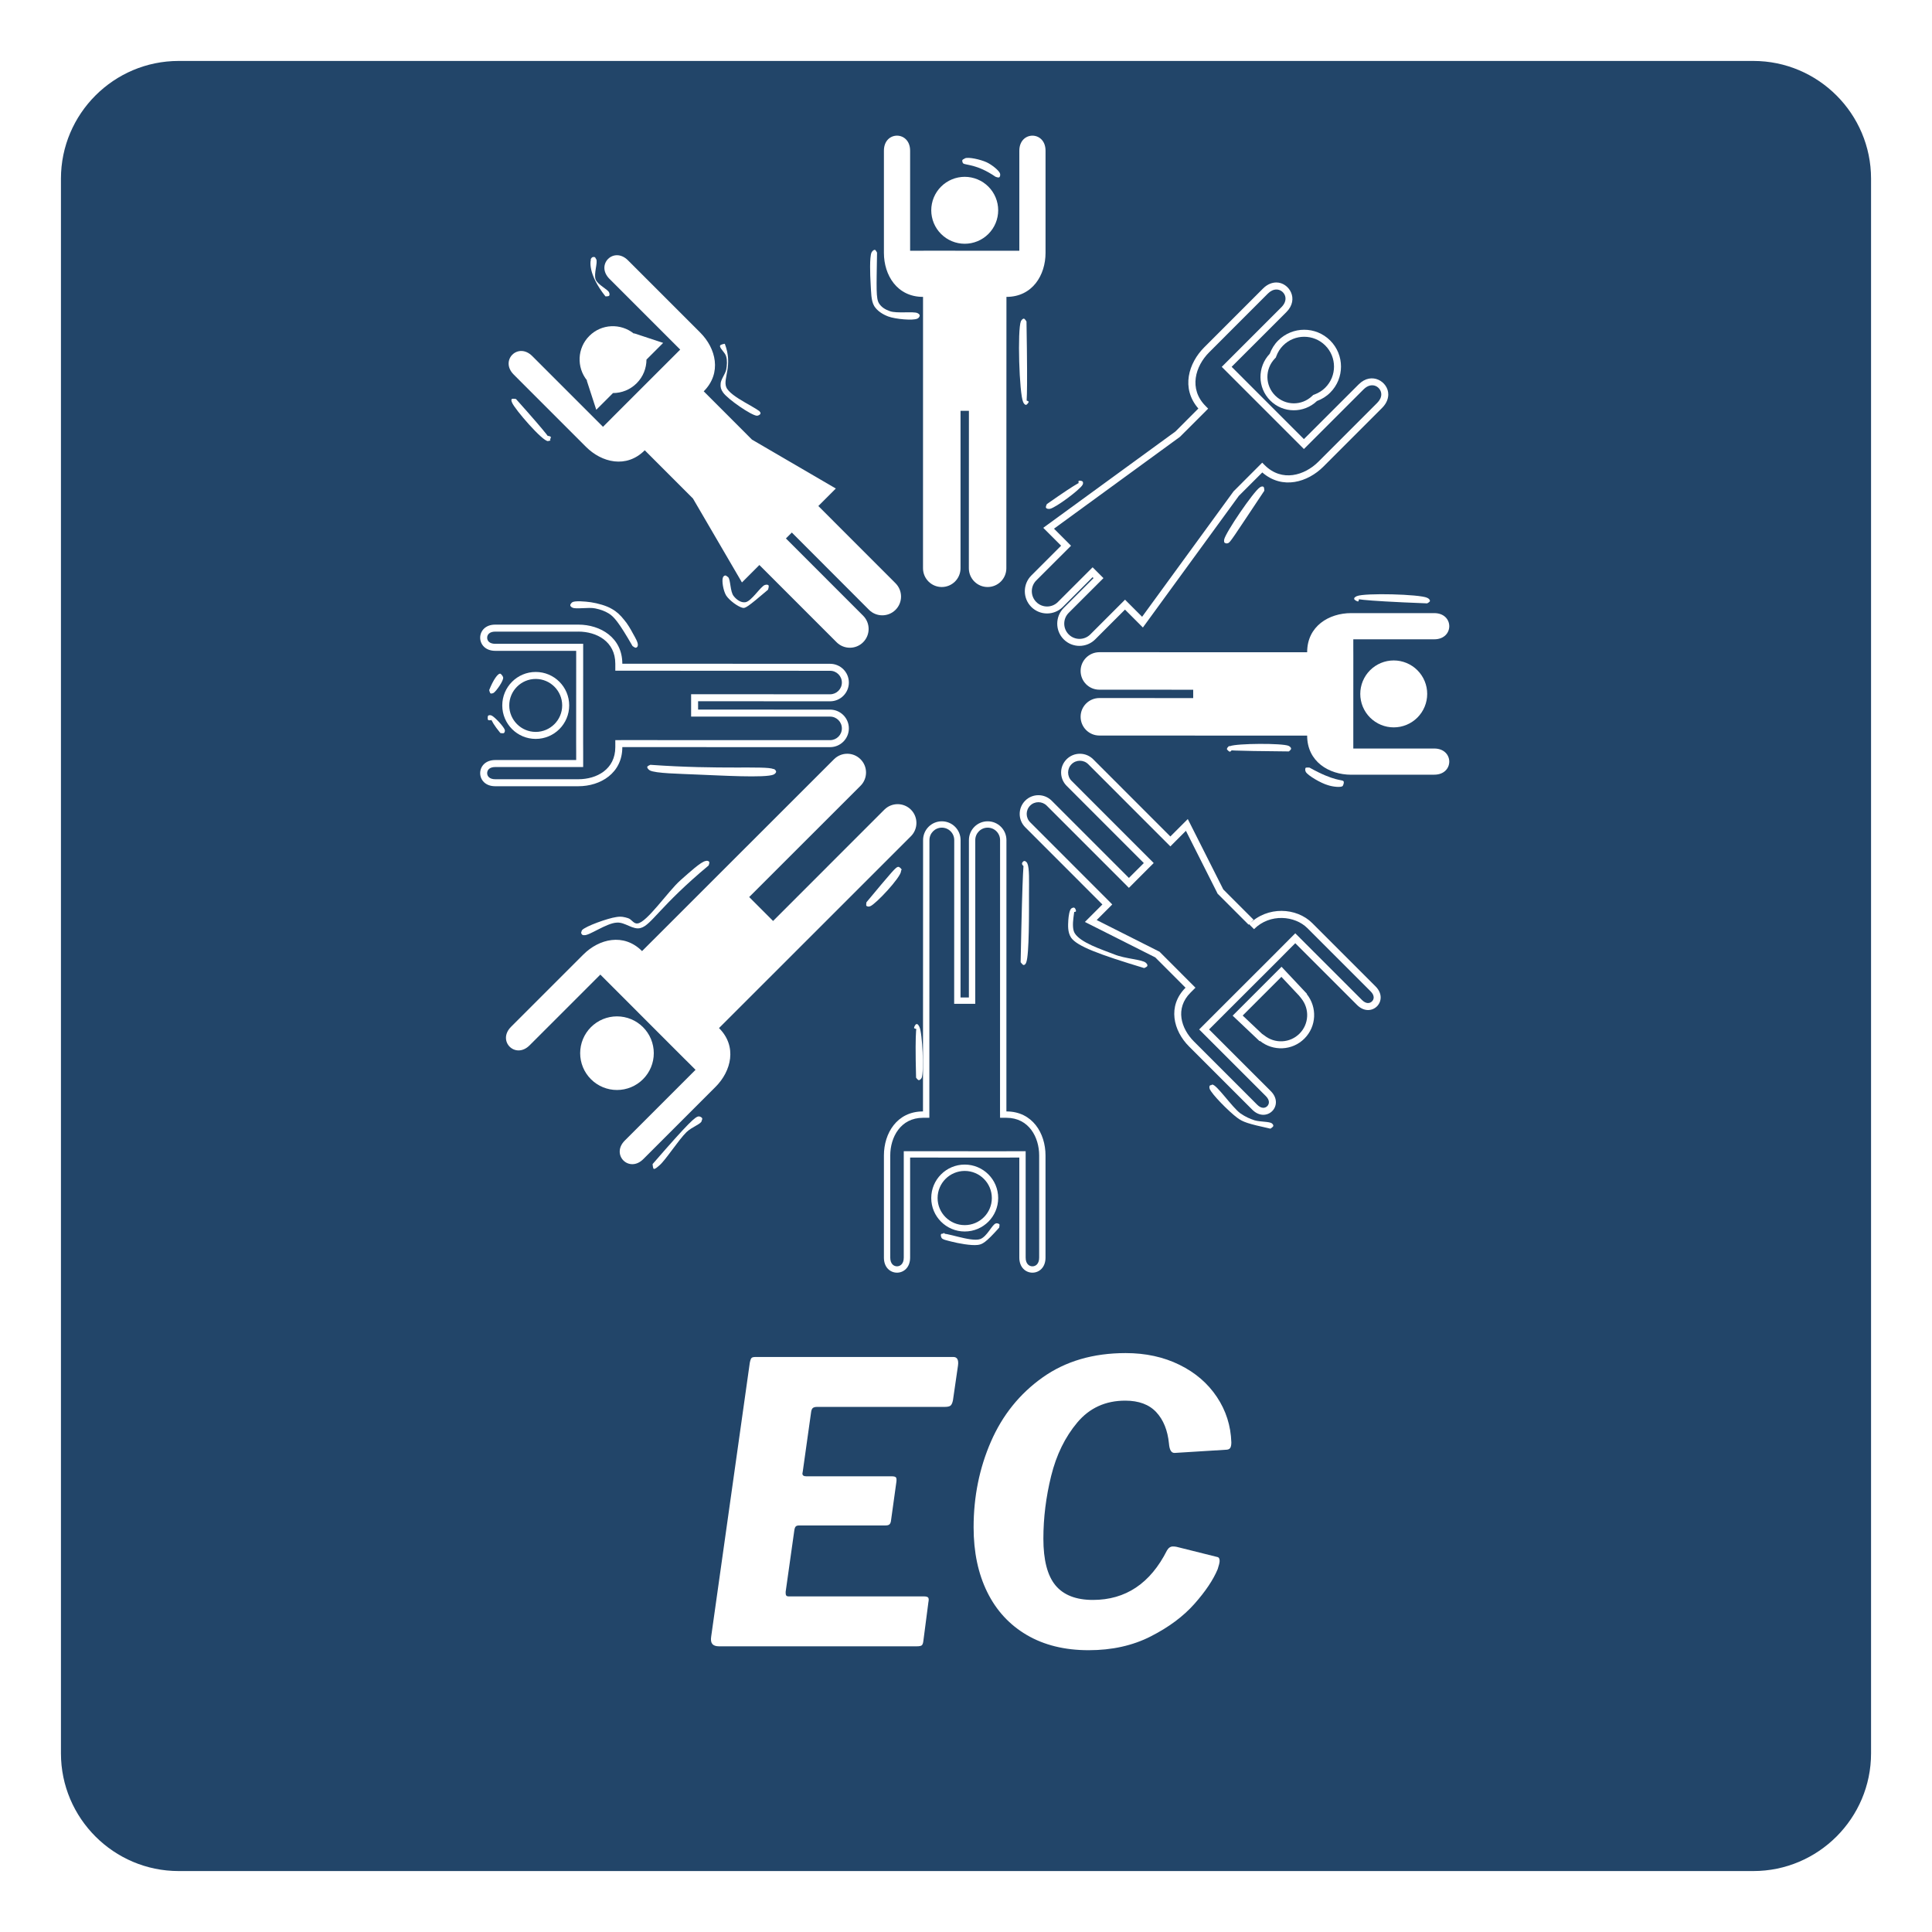 <svg xmlns="http://www.w3.org/2000/svg" xmlns:xlink="http://www.w3.org/1999/xlink" width="1024" zoomAndPan="magnify" viewBox="0 0 768 768" height="1024" preserveAspectRatio="xMidYMid meet" version="1.0"><defs><g/><clipPath id="25e7c3886c"><path d="M 24.227 24.227 L 743.773 24.227 L 743.773 743.773 L 24.227 743.773 Z M 24.227 24.227 " clip-rule="nonzero"/></clipPath><clipPath id="6a796046d0"><path d="M 696.98 743.773 L 71.02 743.773 C 45.234 743.773 24.227 722.766 24.227 696.98 L 24.227 71.02 C 24.227 45.234 45.234 24.227 71.02 24.227 L 696.98 24.227 C 722.766 24.227 743.773 45.234 743.773 71.02 L 743.773 696.98 C 743.773 722.766 722.766 743.773 696.98 743.773 Z M 696.98 743.773 " clip-rule="nonzero"/></clipPath><clipPath id="8a4f24d28e"><path d="M 257.195 304.008 L 308.523 304.008 L 308.523 309 L 257.195 309 Z M 257.195 304.008 " clip-rule="nonzero"/></clipPath><clipPath id="8dd7a84fa8"><path d="M 258.527 304.023 C 286.238 306.016 304.191 304.355 307.406 305.684 C 308.184 306.016 308.516 306.461 308.516 306.793 C 308.516 307.238 307.738 307.902 307.406 307.902 C 306.965 307.902 306.297 307.016 306.297 306.684 C 306.41 306.352 307.297 305.684 307.629 305.684 C 307.961 305.797 308.516 306.352 308.516 306.684 C 308.516 307.125 308.184 307.57 307.52 307.902 C 304.305 309.344 286.125 308.234 277.258 307.902 C 270.164 307.57 260.523 307.457 258.305 306.238 C 257.641 305.797 257.199 305.242 257.309 304.797 C 257.418 304.465 258.527 304.023 258.527 304.023 " clip-rule="nonzero"/></clipPath><clipPath id="3cb45b4a34"><path d="M 415.527 191 L 430.727 191 L 430.727 202.43 L 415.527 202.43 Z M 415.527 191 " clip-rule="nonzero"/></clipPath><clipPath id="83220dc325"><path d="M 416.137 200.391 C 429.551 190.969 430.324 191.191 430.438 191.523 C 430.547 191.855 429.551 193.188 429.219 193.188 C 428.996 193.074 428.551 191.523 428.773 191.191 C 428.883 190.969 430.102 191.078 430.324 191.414 C 430.547 191.633 430.656 192.188 430.324 192.742 C 429.328 194.625 419.684 201.832 417.355 202.273 C 416.582 202.387 415.918 202.164 415.805 201.832 C 415.582 201.5 416.137 200.391 416.137 200.391 " clip-rule="nonzero"/></clipPath><clipPath id="1bd0549731"><path d="M 486.465 193.254 L 502.66 193.254 L 502.66 216.145 L 486.465 216.145 Z M 486.465 193.254 " clip-rule="nonzero"/></clipPath><clipPath id="30d92cb48f"><path d="M 502.59 195.07 C 489.957 214.023 489.07 215.574 488.184 215.906 C 487.629 216.129 487.074 216.02 486.852 215.684 C 486.52 215.465 486.629 214.246 486.852 214.133 C 487.184 213.91 488.734 214.688 488.734 214.91 C 488.734 215.242 487.184 216.02 486.852 215.797 C 486.629 215.684 486.52 215.133 486.629 214.465 C 487.184 211.695 498.27 195.402 500.816 193.738 C 501.484 193.297 501.926 193.297 502.258 193.52 C 502.59 193.738 502.59 195.07 502.59 195.07 " clip-rule="nonzero"/></clipPath><clipPath id="4538db0c60"><path d="M 480.555 431 L 506.316 431 L 506.316 448.668 L 480.555 448.668 Z M 480.555 431 " clip-rule="nonzero"/></clipPath><clipPath id="a1f727928b"><path d="M 505.027 448.664 C 495.941 446.668 494.055 446.004 491.84 444.344 C 488.516 441.902 481.531 434.809 480.867 432.816 C 480.645 432.148 480.758 431.707 480.977 431.484 C 481.309 431.262 482.309 431.262 482.641 431.484 C 482.863 431.816 482.75 432.816 482.531 433.148 C 482.195 433.367 480.977 433.148 480.867 432.926 C 480.758 432.594 481.309 431.262 481.863 431.152 C 483.527 430.93 489.734 440.129 493.059 442.57 C 495.164 444.008 496.715 444.676 498.711 445.34 C 500.93 446.004 504.586 445.781 505.582 446.559 C 506.027 446.891 506.25 447.336 506.137 447.668 C 506.027 448 505.027 448.664 505.027 448.664 " clip-rule="nonzero"/></clipPath><clipPath id="345359c58b"><path d="M 424.227 360.582 L 456.371 360.582 L 456.371 384.883 L 424.227 384.883 Z M 424.227 360.582 " clip-rule="nonzero"/></clipPath><clipPath id="9786076d86"><path d="M 454.82 384.824 C 436.863 379.391 428.219 376.176 425.781 372.742 C 424.34 370.523 424.562 367.863 424.672 365.758 C 424.785 364.098 425.117 361.879 425.781 361.215 C 426.113 360.883 426.777 360.66 427.109 360.883 C 427.445 360.992 427.887 362.102 427.664 362.324 C 427.445 362.656 425.781 362.543 425.672 362.324 C 425.559 362.102 426.668 360.66 427 360.77 C 427.664 361.102 425.449 368.086 427.223 370.969 C 429.551 374.738 437.863 377.395 442.961 379.391 C 447.285 381.164 454.043 381.387 455.484 382.715 C 456.039 383.16 456.262 383.715 456.039 384.047 C 455.93 384.379 454.82 384.824 454.82 384.824 " clip-rule="nonzero"/></clipPath><clipPath id="c72cbf589e"><path d="M 230.852 342.035 L 282 342.035 L 282 372 L 230.852 372 Z M 230.852 342.035 " clip-rule="nonzero"/></clipPath><clipPath id="e07f6d8e70"><path d="M 281.691 344.035 C 262.297 360.215 258.973 367.645 254.758 368.863 C 251.656 369.859 248.441 366.422 245.117 366.758 C 241.016 366.977 234.254 371.965 232.258 371.742 C 231.594 371.742 231.152 371.301 231.039 370.969 C 230.93 370.637 231.707 369.637 231.594 369.637 C 231.594 369.637 230.93 370.523 230.93 370.523 C 231.039 370.637 231.816 369.527 232.258 369.527 C 232.594 369.637 233.258 370.523 233.145 370.855 C 233.035 371.191 231.816 371.742 231.484 371.633 C 231.152 371.41 231.152 369.969 231.371 369.75 C 231.707 369.527 233.035 370.082 233.145 370.414 C 233.258 370.746 232.594 371.633 232.258 371.742 C 231.926 371.855 231.262 371.523 231.152 371.191 C 230.93 370.855 231.039 370.305 231.371 369.75 C 232.703 368.195 241.68 364.984 245.004 364.539 C 247 364.207 248.219 364.539 249.66 364.984 C 251.102 365.426 251.879 367.309 253.43 367.09 C 257.199 366.645 265.512 354.344 270.5 349.91 C 274.156 346.695 278.59 342.594 280.473 342.262 C 281.141 342.039 281.691 342.262 281.914 342.594 C 282.137 342.926 281.691 344.035 281.691 344.035 " clip-rule="nonzero"/></clipPath><clipPath id="ce3b39f326"><path d="M 259.336 443.711 L 279.332 443.711 L 279.332 464.934 L 259.336 464.934 Z M 259.336 443.711 " clip-rule="nonzero"/></clipPath><clipPath id="89d61ff9e1"><path d="M 259.414 462.742 C 274.047 445.895 276.484 443.789 277.812 443.789 C 278.367 443.789 279.031 444.23 279.145 444.562 C 279.254 444.895 278.922 445.672 278.59 445.781 C 278.258 446.004 277.258 445.672 277.039 445.34 C 276.926 445.008 277.371 443.789 277.703 443.789 C 278.035 443.789 279.031 444.895 278.922 445.562 C 278.812 446.781 275.152 447.887 272.938 449.996 C 269.723 453.098 264.512 461.301 262.074 463.297 C 261.188 464.07 260.301 464.848 259.859 464.625 C 259.527 464.402 259.414 462.742 259.414 462.742 " clip-rule="nonzero"/></clipPath><clipPath id="4c6246ad73"><path d="M 373.734 486.09 L 397.473 486.09 L 397.473 495 L 373.734 495 Z M 373.734 486.09 " clip-rule="nonzero"/></clipPath><clipPath id="2a21b20076"><path d="M 397.184 488.012 C 391.754 494.109 390.426 494.66 388.652 494.883 C 385.992 495.215 380.781 494.219 378.23 493.555 C 376.57 493.109 374.574 492.777 374.242 492 C 374.133 491.559 374.906 490.117 375.238 490.117 C 375.461 490.117 376.125 491.449 375.902 491.781 C 375.793 492.113 374.684 492.336 374.352 492.113 C 374.133 491.891 373.797 490.895 374.133 490.562 C 375.238 489.453 385.879 493.887 389.648 492.555 C 392.418 491.559 394.414 486.68 395.855 486.348 C 396.41 486.129 397.074 486.461 397.297 486.68 C 397.406 487.016 397.184 488.012 397.184 488.012 " clip-rule="nonzero"/></clipPath><clipPath id="92fbed7ea6"><path d="M 382.441 62.262 L 397.797 62.262 L 397.797 70.711 L 382.441 70.711 Z M 382.441 62.262 " clip-rule="nonzero"/></clipPath><clipPath id="66bd01dc7c"><path d="M 395.742 70.266 C 388.316 65.168 383.883 65.723 382.887 64.949 C 382.555 64.613 382.445 63.949 382.555 63.617 C 382.777 63.285 383.773 62.84 384.105 63.062 C 384.438 63.176 384.77 64.281 384.551 64.504 C 384.328 64.836 382.887 65.059 382.777 64.727 C 382.555 64.504 382.996 63.285 383.551 62.953 C 384.883 62.289 389.758 63.395 392.199 64.504 C 394.305 65.5 397.074 67.719 397.516 68.938 C 397.738 69.492 397.516 70.379 397.184 70.488 C 396.852 70.711 395.742 70.266 395.742 70.266 " clip-rule="nonzero"/></clipPath><clipPath id="c7f66d9e60"><path d="M 345.551 99.211 L 365.691 99.211 L 365.691 127.477 L 345.551 127.477 Z M 345.551 99.211 " clip-rule="nonzero"/></clipPath><clipPath id="cadc58b76b"><path d="M 348.637 100.414 C 348.418 114.824 348.195 118.594 349.414 120.586 C 350.41 122.141 351.852 123.027 353.738 123.691 C 356.398 124.688 363.156 123.691 364.711 124.465 C 365.266 124.801 365.598 125.133 365.598 125.465 C 365.598 125.906 364.93 126.684 364.488 126.684 C 364.156 126.684 363.379 125.906 363.379 125.574 C 363.379 125.242 364.266 124.465 364.598 124.465 C 364.93 124.465 365.598 125.02 365.598 125.352 C 365.598 125.797 365.266 126.461 364.598 126.684 C 362.938 127.461 356.062 126.906 353.07 125.797 C 350.746 124.91 348.75 123.578 347.531 121.695 C 346.199 119.48 346.312 116.043 346.09 112.828 C 345.867 109.059 345.645 102.301 346.422 100.414 C 346.754 99.75 347.309 99.305 347.75 99.305 C 348.086 99.305 348.637 100.414 348.637 100.414 " clip-rule="nonzero"/></clipPath><clipPath id="33e086f93d"><path d="M 405 126.551 L 408.973 126.551 L 408.973 160.965 L 405 160.965 Z M 405 126.551 " clip-rule="nonzero"/></clipPath><clipPath id="d0586df544"><path d="M 408.047 127.793 C 408.602 160.488 408.047 160.934 407.715 160.934 C 407.383 160.82 406.828 159.27 406.938 159.047 C 407.16 158.824 408.824 159.379 408.934 159.711 C 408.934 159.934 408.27 160.934 407.824 160.934 C 407.492 160.934 407.051 160.598 406.719 159.824 C 405.164 156.5 404.391 131.004 405.832 127.68 C 406.164 127.016 406.719 126.57 407.051 126.684 C 407.383 126.684 408.047 127.793 408.047 127.793 " clip-rule="nonzero"/></clipPath><clipPath id="173261789e"><path d="M 538.246 236 L 568.453 236 L 568.453 239.852 L 538.246 239.852 Z M 538.246 236 " clip-rule="nonzero"/></clipPath><clipPath id="6593618cf0"><path d="M 567.32 239.848 C 538.613 238.738 538.281 237.965 538.391 237.633 C 538.504 237.297 539.941 236.965 540.164 237.188 C 540.387 237.52 540.164 238.852 539.941 239.07 C 539.609 239.184 538.391 238.52 538.281 238.074 C 538.281 237.742 538.723 237.188 539.391 236.965 C 542.492 235.637 564.328 236.191 567.32 237.633 C 568.094 237.965 568.43 238.52 568.43 238.852 C 568.43 239.293 567.32 239.848 567.32 239.848 " clip-rule="nonzero"/></clipPath><clipPath id="e65a8792d1"><path d="M 487.723 295.375 L 513.258 295.375 L 513.258 298.828 L 487.723 298.828 Z M 487.723 295.375 " clip-rule="nonzero"/></clipPath><clipPath id="23fddd934f"><path d="M 512.344 298.703 C 488.184 298.48 487.848 298.258 487.738 297.926 C 487.738 297.484 488.293 296.598 488.625 296.598 C 489.07 296.484 489.957 297.148 489.957 297.594 C 489.957 297.926 489.289 298.703 488.957 298.812 C 488.516 298.812 487.738 298.035 487.738 297.703 C 487.738 297.262 488.184 296.816 488.957 296.598 C 491.73 295.488 509.684 295.379 512.234 296.484 C 512.898 296.816 513.23 297.262 513.23 297.594 C 513.23 298.035 512.344 298.703 512.344 298.703 " clip-rule="nonzero"/></clipPath><clipPath id="999ba6f99d"><path d="M 518.762 305 L 534.418 305 L 534.418 313 L 518.762 313 Z M 518.762 305 " clip-rule="nonzero"/></clipPath><clipPath id="4adb3f41d0"><path d="M 520.547 305.129 C 530.633 310.785 533.516 309.785 534.07 310.562 C 534.402 311.004 533.957 312.336 533.625 312.445 C 533.293 312.559 532.297 311.891 532.297 311.559 C 532.297 311.227 533.402 310.23 533.625 310.34 C 533.848 310.449 534.18 312.004 533.734 312.445 C 533.07 313.109 529.855 312.777 527.863 312.113 C 525.09 311.336 519.992 308.344 519.105 306.902 C 518.773 306.352 518.773 305.574 518.996 305.242 C 519.215 305.02 520.547 305.129 520.547 305.129 " clip-rule="nonzero"/></clipPath><clipPath id="17db512060"><path d="M 226.512 239 L 253.766 239 L 253.766 257.684 L 226.512 257.684 Z M 226.512 239 " clip-rule="nonzero"/></clipPath><clipPath id="3c76954228"><path d="M 251.434 256.805 C 245.891 247.164 244.008 245.168 242.125 243.949 C 240.352 242.84 238.688 242.285 236.582 241.844 C 234.031 241.289 228.711 242.285 227.492 241.512 C 226.938 241.289 226.605 240.734 226.719 240.402 C 226.719 240.07 227.605 239.293 227.938 239.402 C 228.27 239.516 228.824 241.066 228.602 241.289 C 228.379 241.512 226.938 241.176 226.719 240.844 C 226.605 240.625 226.938 239.738 227.492 239.402 C 228.602 238.738 232.48 239.07 234.918 239.402 C 237.691 239.848 241.016 240.734 243.234 242.062 C 245.227 243.172 246.668 244.613 248 246.277 C 249.438 247.938 250.66 250.043 251.656 251.93 C 252.543 253.48 253.762 255.586 253.539 256.586 C 253.539 257.027 253.098 257.469 252.766 257.469 C 252.434 257.582 251.434 256.805 251.434 256.805 " clip-rule="nonzero"/></clipPath><clipPath id="2b0b53b707"><path d="M 193.762 284.18 L 200.82 284.18 L 200.82 291.609 L 193.762 291.609 Z M 193.762 284.18 " clip-rule="nonzero"/></clipPath><clipPath id="8a890db6ef"><path d="M 198.898 291.387 C 193.801 285.18 195.129 284.402 195.461 284.516 C 195.684 284.625 195.906 285.844 195.574 286.066 C 195.352 286.398 194.242 286.398 194.02 286.176 C 193.801 285.957 193.801 284.848 194.02 284.516 C 194.242 284.293 194.797 284.184 195.352 284.402 C 196.68 284.957 200.34 288.949 200.672 290.168 C 200.781 290.723 200.559 291.164 200.34 291.387 C 200.008 291.609 198.898 291.387 198.898 291.387 " clip-rule="nonzero"/></clipPath><clipPath id="02755244af"><path d="M 194.453 267.77 L 200.238 267.77 L 200.238 275.766 L 194.453 275.766 Z M 194.453 267.77 " clip-rule="nonzero"/></clipPath><clipPath id="1ecfb46f60"><path d="M 194.465 274.316 C 196.125 270.105 197.898 267.777 198.785 267.777 C 199.34 267.891 200.117 269.109 200.008 269.441 C 199.895 269.664 198.676 269.996 198.453 269.883 C 198.121 269.664 198.121 268.109 198.344 268 C 198.566 267.891 199.895 268.664 200.008 269.332 C 200.227 270.551 197.348 274.652 196.238 275.426 C 195.793 275.648 195.352 275.758 195.02 275.648 C 194.688 275.426 194.465 274.316 194.465 274.316 " clip-rule="nonzero"/></clipPath><clipPath id="e3765695e1"><path d="M 363.23 407 L 367 407 L 367 429.414 L 363.23 429.414 Z M 363.23 407 " clip-rule="nonzero"/></clipPath><clipPath id="8dc84e1924"><path d="M 364.156 428.383 C 363.602 407.434 364.488 406.988 364.82 407.211 C 365.152 407.324 365.484 408.652 365.152 408.984 C 364.93 409.207 363.492 408.984 363.379 408.652 C 363.27 408.32 363.934 407.102 364.266 407.102 C 364.598 406.988 365.152 407.434 365.484 408.211 C 366.703 410.648 367.371 426.055 366.371 428.492 C 366.039 429.047 365.598 429.379 365.266 429.379 C 364.82 429.379 364.156 428.383 364.156 428.383 " clip-rule="nonzero"/></clipPath><clipPath id="c62cefbea8"><path d="M 405.715 342.258 L 409.285 342.258 L 409.285 383.738 L 405.715 383.738 Z M 405.715 342.258 " clip-rule="nonzero"/></clipPath><clipPath id="1c087e9cf1"><path d="M 405.719 382.496 C 406.496 342.703 406.938 342.262 407.27 342.262 C 407.715 342.262 408.492 343.035 408.379 343.371 C 408.379 343.812 407.605 344.477 407.27 344.477 C 406.828 344.477 406.164 343.59 406.273 343.258 C 406.273 342.816 406.828 342.262 407.16 342.262 C 407.605 342.262 408.156 342.703 408.379 343.258 C 409.266 345.031 409.043 350.465 409.043 355.23 C 409.043 362.434 409.156 379.613 407.938 382.605 C 407.715 383.27 407.27 383.602 406.938 383.602 C 406.605 383.715 405.719 382.496 405.719 382.496 " clip-rule="nonzero"/></clipPath><clipPath id="265f90b33b"><path d="M 203.199 158.363 L 219 158.363 L 219 175.602 L 203.199 175.602 Z M 203.199 158.363 " clip-rule="nonzero"/></clipPath><clipPath id="639621f31c"><path d="M 205.105 158.605 C 219.07 174.23 218.961 174.898 218.738 175.117 C 218.406 175.34 217.297 175.23 217.074 175.008 C 216.852 174.676 217.074 173.566 217.406 173.344 C 217.738 173.125 218.848 173.457 218.961 173.68 C 219.07 174.012 218.516 175.34 217.852 175.34 C 215.746 175.562 204.551 162.594 203.555 160.047 C 203.219 159.379 203.219 158.824 203.441 158.605 C 203.773 158.383 205.105 158.605 205.105 158.605 " clip-rule="nonzero"/></clipPath><clipPath id="5942bb10ef"><path d="M 234 102.047 L 242.375 102.047 L 242.375 117.875 L 234 117.875 Z M 234 102.047 " clip-rule="nonzero"/></clipPath><clipPath id="39625c1f04"><path d="M 240.684 117.816 C 233.699 109.059 234.367 103.406 235.254 102.41 C 235.586 102.078 236.25 102.078 236.582 102.301 C 236.805 102.52 236.914 103.961 236.582 104.184 C 236.359 104.293 234.918 103.52 234.809 103.188 C 234.809 102.852 235.363 102.188 235.695 102.188 C 236.141 102.078 236.805 102.52 237.027 103.074 C 237.691 104.406 235.918 108.949 236.805 111.168 C 237.691 113.273 241.68 115.047 242.125 116.266 C 242.348 116.82 242.348 117.262 242.125 117.594 C 241.902 117.816 240.684 117.816 240.684 117.816 " clip-rule="nonzero"/></clipPath><clipPath id="3a5e2d7ce9"><path d="M 286 136.629 L 302.352 136.629 L 302.352 165.395 L 286 165.395 Z M 286 136.629 " clip-rule="nonzero"/></clipPath><clipPath id="f2e94c65c3"><path d="M 288.121 136.66 C 291.445 145.305 287.344 150.402 288.676 153.84 C 290.227 157.938 302.309 162.594 302.309 164.145 C 302.309 164.699 301.09 165.367 300.758 165.254 C 300.426 165.145 299.98 164.035 300.203 163.703 C 300.312 163.371 301.312 163.039 301.645 163.258 C 301.977 163.371 302.309 164.145 302.309 164.48 C 302.086 164.812 301.531 165.254 300.867 165.254 C 298.652 165.145 289.34 158.715 287.457 156.055 C 286.57 154.836 286.348 153.84 286.457 152.621 C 286.457 150.957 288.23 148.852 288.676 146.965 C 289.008 145.191 289.117 143.309 288.676 141.758 C 288.344 140.207 285.906 138.32 286.238 137.434 C 286.348 136.879 288.121 136.66 288.121 136.66 " clip-rule="nonzero"/></clipPath><clipPath id="5b05f700b9"><path d="M 287 228.742 L 305.824 228.742 L 305.824 241.898 L 287 241.898 Z M 287 228.742 " clip-rule="nonzero"/></clipPath><clipPath id="cff446e908"><path d="M 305.301 234.418 C 296.988 241.512 296.211 241.844 295.215 241.621 C 293.332 241.18 290.004 238.738 288.676 236.746 C 287.457 234.75 286.902 230.871 287.344 229.652 C 287.457 229.098 288.012 228.766 288.344 228.766 C 288.785 228.766 289.562 229.539 289.562 229.871 C 289.453 230.203 288.23 231.09 288.012 230.871 C 287.68 230.758 287.566 229.098 287.898 228.875 C 288.121 228.766 289.008 228.984 289.453 229.43 C 290.449 230.426 290.227 235.305 291.668 236.965 C 292.777 238.406 294.551 239.625 296.211 239.406 C 298.652 239.184 302.418 232.977 304.082 232.531 C 304.746 232.312 305.41 232.422 305.523 232.754 C 305.746 233.086 305.301 234.418 305.301 234.418 " clip-rule="nonzero"/></clipPath><clipPath id="17a7ecd2a6"><path d="M 344.117 344.547 L 358.543 344.547 L 358.543 360.59 L 344.117 360.59 Z M 344.117 344.547 " clip-rule="nonzero"/></clipPath><clipPath id="9327ca0bc3"><path d="M 344.426 358.664 C 354.957 346.031 356.176 344.59 357.062 344.59 C 357.617 344.59 358.504 345.477 358.391 345.809 C 358.391 346.141 356.73 346.695 356.508 346.473 C 356.285 346.25 356.949 344.59 357.285 344.59 C 357.504 344.59 358.281 345.586 358.172 346.363 C 357.949 348.91 348.195 359.328 345.977 360.215 C 345.312 360.551 344.758 360.328 344.426 360.105 C 344.203 359.883 344.426 358.664 344.426 358.664 " clip-rule="nonzero"/></clipPath></defs><rect x="-76.8" width="921.6" fill="#ffffff" y="-76.8" height="921.6" fill-opacity="1"/><rect x="-76.8" width="921.6" fill="#ffffff" y="-76.8" height="921.6" fill-opacity="1"/><g clip-path="url(#25e7c3886c)"><g clip-path="url(#6a796046d0)"><path fill="#224569" d="M 24.227 24.227 L 743.773 24.227 L 743.773 743.773 L 24.227 743.773 Z M 24.227 24.227 " fill-opacity="1" fill-rule="nonzero"/></g></g><g fill="#ffffff" fill-opacity="1"><g transform="translate(277.128, 654.434)"><g><path d="M 20.922 -112.688 C 21.129 -113.719 21.363 -114.363 21.625 -114.625 C 21.883 -114.883 22.426 -115.016 23.25 -115.016 L 101.828 -115.016 C 103.379 -115.016 104 -113.875 103.688 -111.594 L 101.688 -97.812 C 101.477 -96.77 101.164 -96.066 100.75 -95.703 C 100.332 -95.348 99.555 -95.172 98.422 -95.172 L 47.734 -95.172 C 46.91 -95.172 46.316 -95.016 45.953 -94.703 C 45.598 -94.391 45.367 -93.77 45.266 -92.844 L 42 -69.594 L 41.844 -68.672 C 41.844 -67.941 42.363 -67.578 43.406 -67.578 L 77.344 -67.578 C 78.27 -67.578 78.836 -67.422 79.047 -67.109 C 79.254 -66.805 79.305 -66.238 79.203 -65.406 L 77.031 -49.75 C 76.926 -49.133 76.719 -48.695 76.406 -48.438 C 76.102 -48.176 75.586 -48.047 74.859 -48.047 L 40.609 -48.047 C 39.891 -48.047 39.398 -47.891 39.141 -47.578 C 38.879 -47.273 38.695 -46.707 38.594 -45.875 L 35.188 -21.703 L 35.188 -21.078 C 35.188 -20.254 35.547 -19.844 36.266 -19.844 L 90.062 -19.844 C 90.988 -19.844 91.578 -19.688 91.828 -19.375 C 92.086 -19.062 92.117 -18.441 91.922 -17.516 L 89.906 -2.016 C 89.801 -1.191 89.594 -0.648 89.281 -0.391 C 88.969 -0.129 88.297 0 87.266 0 L 8.688 0 C 7.438 0 6.551 -0.305 6.031 -0.922 C 5.52 -1.547 5.367 -2.531 5.578 -3.875 Z M 20.922 -112.688 "/></g></g></g><g fill="#ffffff" fill-opacity="1"><g transform="translate(378.493, 654.434)"><g><path d="M 68.969 -116.562 C 76.926 -116.562 84.055 -115.008 90.359 -111.906 C 96.66 -108.812 101.617 -104.551 105.234 -99.125 C 108.859 -93.695 110.773 -87.676 110.984 -81.062 C 110.984 -80.031 110.828 -79.281 110.516 -78.812 C 110.203 -78.352 109.582 -78.125 108.656 -78.125 L 88.5 -76.875 L 88.344 -76.875 C 87.102 -76.875 86.383 -78.113 86.188 -80.594 C 85.664 -85.863 83.984 -90.023 81.141 -93.078 C 78.297 -96.129 74.188 -97.656 68.812 -97.656 C 60.969 -97.656 54.613 -94.758 49.75 -88.969 C 44.895 -83.188 41.43 -76.109 39.359 -67.734 C 37.297 -59.367 36.266 -51.051 36.266 -42.781 C 36.266 -34.301 37.863 -28.125 41.062 -24.25 C 44.27 -20.375 49.234 -18.438 55.953 -18.438 C 68.973 -18.438 78.789 -25 85.406 -38.125 C 86.02 -39.164 86.797 -39.688 87.734 -39.688 C 88.348 -39.688 88.863 -39.633 89.281 -39.531 L 105.406 -35.5 C 106.02 -35.395 106.328 -34.875 106.328 -33.938 C 106.328 -33.32 106.07 -32.238 105.562 -30.688 C 103.801 -26.445 100.723 -21.848 96.328 -16.891 C 91.941 -11.93 86.156 -7.617 78.969 -3.953 C 71.789 -0.285 63.551 1.547 54.25 1.547 C 44.738 1.547 36.547 -0.469 29.672 -4.5 C 22.805 -8.531 17.566 -14.211 13.953 -21.547 C 10.336 -28.879 8.531 -37.457 8.531 -47.281 C 8.531 -59.469 10.828 -70.832 15.422 -81.375 C 20.016 -91.914 26.859 -100.414 35.953 -106.875 C 45.047 -113.332 56.051 -116.562 68.969 -116.562 Z M 68.969 -116.562 "/></g></g></g><path fill="#ffffff" d="M 396.793 83.594 C 396.793 84.469 396.707 85.332 396.539 86.188 C 396.367 87.047 396.117 87.879 395.781 88.684 C 395.445 89.492 395.039 90.258 394.551 90.984 C 394.066 91.711 393.516 92.383 392.898 93 C 392.281 93.617 391.609 94.168 390.883 94.656 C 390.156 95.141 389.391 95.551 388.582 95.883 C 387.773 96.219 386.941 96.473 386.086 96.641 C 385.23 96.812 384.363 96.898 383.492 96.898 C 382.617 96.898 381.754 96.812 380.895 96.641 C 380.039 96.473 379.207 96.219 378.398 95.883 C 377.594 95.551 376.828 95.141 376.102 94.656 C 375.375 94.168 374.703 93.617 374.086 93 C 373.465 92.383 372.914 91.711 372.43 90.984 C 371.945 90.258 371.535 89.492 371.199 88.684 C 370.867 87.879 370.613 87.047 370.445 86.188 C 370.273 85.332 370.188 84.469 370.188 83.594 C 370.188 82.719 370.273 81.855 370.445 81 C 370.613 80.141 370.867 79.309 371.199 78.504 C 371.535 77.695 371.945 76.93 372.43 76.203 C 372.914 75.477 373.465 74.805 374.086 74.188 C 374.703 73.57 375.375 73.02 376.102 72.531 C 376.828 72.047 377.594 71.637 378.398 71.305 C 379.207 70.969 380.039 70.719 380.895 70.547 C 381.754 70.375 382.617 70.289 383.492 70.289 C 384.363 70.289 385.23 70.375 386.086 70.547 C 386.941 70.719 387.773 70.969 388.582 71.305 C 389.391 71.637 390.156 72.047 390.883 72.531 C 391.609 73.02 392.281 73.57 392.898 74.188 C 393.516 74.805 394.066 75.477 394.551 76.203 C 395.039 76.93 395.445 77.695 395.781 78.504 C 396.117 79.309 396.367 80.141 396.539 81 C 396.707 81.855 396.793 82.719 396.793 83.594 Z M 396.793 83.594 " fill-opacity="1" fill-rule="nonzero"/><path fill="#ffffff" d="M 405.199 59.922 L 405.199 99.676 L 398.23 99.676 L 368.41 99.66 L 365.062 99.676 L 361.785 99.676 L 361.785 59.922 C 361.785 51.926 351.352 51.926 351.371 59.922 L 351.371 100.527 C 351.371 109.355 356.574 118.016 366.91 118.016 L 366.922 118.016 L 366.91 225.887 C 366.91 230.004 370.254 233.348 374.359 233.348 C 378.488 233.348 381.824 230.004 381.824 225.887 L 381.828 163.316 L 385.16 163.316 L 385.133 225.887 C 385.133 230.004 388.469 233.348 392.586 233.348 C 396.715 233.348 400.039 230.004 400.039 225.887 L 400.078 118.016 C 410.418 118.016 415.617 109.355 415.617 100.527 L 415.617 59.922 C 415.633 51.93 405.199 51.93 405.199 59.922 Z M 405.199 59.922 " fill-opacity="1" fill-rule="nonzero"/><path fill="#ffffff" d="M 259.891 418.656 C 259.891 419.617 259.797 420.57 259.609 421.512 C 259.422 422.453 259.145 423.367 258.777 424.258 C 258.41 425.145 257.961 425.988 257.426 426.785 C 256.891 427.586 256.285 428.324 255.605 429.004 C 254.926 429.684 254.188 430.289 253.387 430.824 C 252.59 431.359 251.746 431.809 250.859 432.176 C 249.969 432.543 249.055 432.82 248.113 433.008 C 247.172 433.195 246.219 433.289 245.258 433.289 C 244.297 433.289 243.344 433.195 242.402 433.008 C 241.461 432.82 240.547 432.543 239.656 432.176 C 238.77 431.809 237.926 431.359 237.129 430.824 C 236.328 430.289 235.59 429.684 234.91 429.004 C 234.23 428.324 233.625 427.586 233.09 426.785 C 232.555 425.988 232.105 425.145 231.738 424.258 C 231.371 423.367 231.094 422.453 230.906 421.512 C 230.719 420.57 230.625 419.617 230.625 418.656 C 230.625 417.695 230.719 416.742 230.906 415.801 C 231.094 414.859 231.371 413.945 231.738 413.055 C 232.105 412.168 232.555 411.324 233.09 410.527 C 233.625 409.727 234.23 408.988 234.91 408.309 C 235.59 407.629 236.328 407.023 237.129 406.488 C 237.926 405.953 238.77 405.504 239.656 405.137 C 240.547 404.77 241.461 404.492 242.402 404.305 C 243.344 404.117 244.297 404.023 245.258 404.023 C 246.219 404.023 247.172 404.117 248.113 404.305 C 249.055 404.492 249.969 404.77 250.859 405.137 C 251.746 405.504 252.59 405.953 253.387 406.488 C 254.188 407.023 254.926 407.629 255.605 408.309 C 256.285 408.988 256.891 409.727 257.426 410.527 C 257.961 411.324 258.41 412.168 258.777 413.055 C 259.145 413.945 259.422 414.859 259.609 415.801 C 259.797 416.742 259.891 417.695 259.891 418.656 Z M 259.891 418.656 " fill-opacity="1" fill-rule="nonzero"/><path fill="#ffffff" d="M 210.531 415.527 L 238.645 387.414 L 240.953 389.734 L 243.57 392.348 L 271.785 420.59 L 274.176 422.949 L 276.484 425.27 L 248.371 453.383 C 242.723 459.031 250.094 466.41 255.738 460.75 L 284.453 432.035 C 290.695 425.781 293.137 415.988 285.828 408.684 L 285.82 408.672 L 362.109 332.406 C 365.02 329.492 365.02 324.766 362.113 321.855 C 359.195 318.938 354.469 318.938 351.551 321.848 L 307.309 366.098 L 297.812 356.59 L 342.07 312.363 C 344.984 309.449 344.996 304.73 342.07 301.812 C 339.152 298.895 334.438 298.902 331.523 301.82 L 255.227 378.074 C 247.926 370.766 238.121 373.203 231.879 379.449 L 203.164 408.16 C 197.5 413.809 204.875 421.184 210.531 415.527 Z M 210.531 415.527 " fill-opacity="1" fill-rule="nonzero"/><path fill="#ffffff" d="M 383.492 462.938 C 376.141 462.938 370.184 468.902 370.184 476.246 C 370.184 483.578 376.141 489.535 383.492 489.535 C 390.84 489.535 396.793 483.578 396.793 476.246 C 396.801 468.895 390.84 462.938 383.492 462.938 Z M 383.492 487.008 C 377.547 487.008 372.711 482.188 372.711 476.246 C 372.711 470.285 377.547 465.465 383.492 465.465 C 389.438 465.465 394.27 470.293 394.27 476.246 C 394.273 482.188 389.438 487.008 383.492 487.008 Z M 383.492 487.008 " fill-opacity="1" fill-rule="nonzero"/><path fill="#ffffff" d="M 356.57 505.906 C 359.176 505.906 361.785 503.902 361.785 499.914 L 361.785 460.152 L 368.75 460.152 L 398.57 460.172 L 401.926 460.152 L 405.195 460.152 L 405.195 499.914 C 405.195 503.902 407.809 505.906 410.41 505.906 C 413.02 505.906 415.617 503.902 415.605 499.914 L 415.605 459.297 C 415.605 450.465 410.41 441.812 400.074 441.812 L 400.059 441.812 L 400.074 333.953 C 400.074 329.824 396.73 326.48 392.621 326.48 C 388.492 326.48 385.16 329.824 385.16 333.953 L 385.148 396.508 L 381.824 396.508 L 381.848 333.953 C 381.848 329.824 378.508 326.48 374.395 326.48 C 370.27 326.48 366.938 329.824 366.938 333.953 L 366.902 441.812 C 356.57 441.812 351.371 450.469 351.371 459.297 L 351.371 499.914 C 351.359 503.902 353.961 505.906 356.57 505.906 Z M 353.891 459.297 C 353.891 452.098 357.965 444.34 366.902 444.34 L 369.43 444.34 L 369.43 441.812 L 369.465 333.953 C 369.465 331.215 371.676 329.004 374.395 329.004 C 377.113 329.004 379.324 331.215 379.324 333.953 L 379.297 396.508 L 379.293 399.035 L 387.676 399.035 L 387.676 396.508 L 387.684 333.953 C 387.684 331.215 389.898 329.004 392.621 329.004 C 395.336 329.004 397.547 331.215 397.547 333.953 L 397.527 441.812 L 397.543 444.34 L 400.074 444.34 C 409.012 444.34 413.086 452.102 413.086 459.297 L 413.086 499.914 C 413.086 501.098 412.77 502.059 412.16 502.668 C 411.699 503.121 411.07 503.387 410.402 503.387 C 409.168 503.387 407.715 502.477 407.715 499.922 L 407.715 457.625 L 401.902 457.625 L 398.566 457.645 L 368.746 457.625 L 359.262 457.625 L 359.262 499.914 C 359.262 502.477 357.809 503.383 356.57 503.383 C 355.902 503.383 355.277 503.113 354.816 502.664 C 354.207 502.055 353.891 501.098 353.891 499.91 Z M 353.891 459.297 " fill-opacity="1" fill-rule="nonzero"/><path fill="#ffffff" d="M 567.332 275.84 C 567.332 276.711 567.25 277.578 567.078 278.434 C 566.906 279.289 566.656 280.121 566.32 280.93 C 565.988 281.734 565.578 282.504 565.09 283.23 C 564.605 283.953 564.055 284.625 563.438 285.246 C 562.82 285.863 562.148 286.414 561.422 286.898 C 560.695 287.383 559.93 287.793 559.121 288.129 C 558.312 288.461 557.48 288.715 556.625 288.887 C 555.77 289.055 554.902 289.141 554.031 289.141 C 553.156 289.141 552.293 289.055 551.434 288.887 C 550.578 288.715 549.746 288.461 548.938 288.129 C 548.133 287.793 547.367 287.383 546.641 286.898 C 545.914 286.414 545.242 285.863 544.625 285.246 C 544.008 284.625 543.453 283.953 542.969 283.23 C 542.484 282.504 542.074 281.734 541.738 280.93 C 541.406 280.121 541.152 279.289 540.984 278.434 C 540.812 277.578 540.727 276.711 540.727 275.84 C 540.727 274.965 540.812 274.098 540.984 273.242 C 541.152 272.387 541.406 271.555 541.738 270.746 C 542.074 269.941 542.484 269.172 542.969 268.445 C 543.453 267.723 544.008 267.051 544.625 266.43 C 545.242 265.812 545.914 265.262 546.641 264.777 C 547.367 264.293 548.133 263.883 548.938 263.547 C 549.746 263.215 550.578 262.961 551.434 262.789 C 552.293 262.621 553.156 262.535 554.031 262.535 C 554.902 262.535 555.77 262.621 556.625 262.789 C 557.48 262.961 558.312 263.215 559.121 263.547 C 559.93 263.883 560.695 264.293 561.422 264.777 C 562.148 265.262 562.82 265.812 563.438 266.43 C 564.055 267.051 564.605 267.723 565.09 268.445 C 565.578 269.172 565.988 269.941 566.32 270.746 C 566.656 271.555 566.906 272.387 567.078 273.242 C 567.25 274.098 567.332 274.965 567.332 275.84 Z M 567.332 275.84 " fill-opacity="1" fill-rule="nonzero"/><path fill="#ffffff" d="M 570.109 297.547 L 537.957 297.547 L 537.957 290.582 L 537.969 260.758 L 537.957 257.414 L 537.957 254.137 L 570.109 254.137 C 578.105 254.137 578.105 243.707 570.109 243.723 L 537.098 243.723 C 528.27 243.723 519.613 248.922 519.613 259.262 L 519.613 259.277 L 437.023 259.262 C 432.898 259.262 429.562 262.605 429.562 266.703 C 429.562 270.848 432.898 274.176 437.023 274.164 L 474.316 274.18 L 474.316 277.504 L 437.023 277.48 C 432.906 277.484 429.562 280.816 429.562 284.922 C 429.562 289.055 432.906 292.387 437.023 292.387 L 519.613 292.422 C 519.613 302.754 528.273 307.949 537.098 307.965 L 570.109 307.949 C 578.102 307.977 578.102 297.547 570.109 297.547 Z M 570.109 297.547 " fill-opacity="1" fill-rule="nonzero"/><path fill="#ffffff" d="M 226.262 280.418 C 226.262 273.07 220.305 267.113 212.953 267.113 C 205.613 267.113 199.66 273.07 199.66 280.418 C 199.66 287.77 205.613 293.727 212.953 293.727 C 220.305 293.727 226.262 287.77 226.262 280.418 Z M 202.438 280.418 C 202.438 274.613 207.156 269.891 212.957 269.891 C 218.758 269.891 223.477 274.613 223.477 280.418 C 223.477 286.219 218.758 290.945 212.957 290.945 C 207.156 290.945 202.438 286.219 202.438 280.418 Z M 202.438 280.418 " fill-opacity="1" fill-rule="nonzero"/><path fill="#ffffff" d="M 190.879 253.496 C 190.879 256.098 192.875 258.715 196.871 258.715 L 229.043 258.715 L 229.043 265.68 L 229.027 295.5 L 229.043 298.852 L 229.043 302.129 L 196.871 302.129 C 192.875 302.129 190.879 304.73 190.879 307.34 C 190.879 309.945 192.875 312.547 196.871 312.539 L 229.895 312.539 C 238.723 312.539 247.383 307.34 247.383 297 L 247.383 296.984 L 329.973 297 C 334.09 297 337.434 293.66 337.434 289.547 C 337.434 285.418 334.09 282.086 329.973 282.086 L 277.504 282.074 L 277.504 278.75 L 329.973 278.777 C 334.09 278.777 337.434 275.441 337.434 271.324 C 337.434 267.195 334.09 263.871 329.973 263.871 L 247.383 263.836 C 247.383 253.5 238.723 248.297 229.895 248.297 L 196.871 248.297 C 192.875 248.289 190.879 250.891 190.879 253.496 Z M 229.895 251.07 C 237.211 251.07 244.594 255.016 244.594 263.832 L 244.594 266.609 L 247.383 266.609 L 329.973 266.645 C 332.559 266.645 334.656 268.742 334.656 271.316 C 334.656 273.895 332.559 275.988 329.973 275.988 L 277.504 275.965 L 274.727 275.965 L 274.727 284.852 L 277.504 284.852 L 329.973 284.863 C 332.559 284.863 334.656 286.961 334.656 289.547 C 334.656 292.129 332.559 294.219 329.973 294.219 L 247.383 294.203 L 244.594 294.219 L 244.594 297.004 C 244.594 305.82 237.207 309.758 229.895 309.758 L 196.871 309.758 C 195.746 309.762 194.863 309.465 194.301 308.906 C 193.883 308.5 193.656 307.949 193.656 307.34 C 193.656 306.16 194.5 304.906 196.871 304.906 L 231.82 304.906 L 231.82 298.832 L 231.805 295.5 L 231.82 265.68 L 231.82 255.926 L 196.871 255.926 C 194.5 255.926 193.656 254.672 193.656 253.5 C 193.656 252.898 193.883 252.34 194.301 251.922 C 194.859 251.367 195.746 251.078 196.871 251.078 L 229.895 251.078 Z M 229.895 251.07 " fill-opacity="1" fill-rule="nonzero"/><path fill="#ffffff" d="M 253.082 152.348 C 255.68 149.754 256.973 146.352 256.984 142.941 L 263.617 136.305 L 252.078 132.496 L 251.969 132.613 C 246.738 128.418 239.109 128.688 234.27 133.535 C 229.414 138.387 229.148 146.008 233.348 151.223 L 233.262 151.316 L 237.027 162.891 L 243.672 156.246 C 247.082 156.246 250.484 154.945 253.082 152.348 Z M 253.082 152.348 " fill-opacity="1" fill-rule="nonzero"/><path fill="#ffffff" d="M 278.352 132.207 L 249.648 103.496 C 244.004 97.824 236.621 105.203 242.281 110.859 L 270.391 138.969 L 268.078 141.285 L 265.465 143.891 L 244.375 164.969 L 242.012 167.348 L 239.699 169.664 L 211.586 141.551 C 205.938 135.898 198.551 143.27 204.23 148.914 L 232.934 177.625 C 239.188 183.871 248.973 186.316 256.285 179.004 L 256.305 178.996 L 275.469 198.176 L 294.934 231.531 L 301.863 224.598 L 332.559 255.305 C 335.477 258.211 340.195 258.211 343.105 255.305 C 346.031 252.375 346.012 247.66 343.105 244.746 L 312.414 214.043 L 314.766 211.691 L 345.445 242.418 C 348.363 245.324 353.082 245.324 355.992 242.418 C 358.918 239.488 358.898 234.789 355.992 231.859 L 325.301 201.148 L 332.254 194.195 L 298.918 174.75 L 279.742 155.555 C 287.039 148.246 284.605 138.453 278.352 132.207 Z M 278.352 132.207 " fill-opacity="1" fill-rule="nonzero"/><path fill="#ffffff" d="M 472.648 415.973 L 497.793 441.113 C 500.617 443.941 503.871 443.523 505.719 441.684 C 507.562 439.832 507.988 436.574 505.16 433.746 L 480.621 409.215 L 482.941 406.898 L 487.344 402.492 L 508.438 381.43 L 512.578 377.254 L 514.895 374.941 L 539.438 399.484 C 542.258 402.305 545.527 401.879 547.371 400.031 C 549.203 398.191 549.637 394.934 546.805 392.109 L 521.652 366.961 C 515.422 360.727 503.832 360.066 496.523 367.379 L 498.492 369.352 C 504.859 362.973 514.777 364.02 519.691 368.934 L 544.844 394.082 C 545.637 394.867 546.059 395.699 546.059 396.496 C 546.059 397.078 545.824 397.633 545.398 398.051 C 544.559 398.891 543.078 399.188 541.41 397.516 L 516.867 372.973 L 514.895 371.004 L 512.926 372.973 L 510.609 375.301 L 506.469 379.461 L 485.375 400.535 L 480.977 404.93 L 478.66 407.25 L 476.688 409.219 L 478.652 411.188 L 503.195 435.719 C 504.867 437.402 504.574 438.883 503.75 439.719 C 503.312 440.141 502.766 440.375 502.184 440.375 C 501.391 440.375 500.566 439.949 499.762 439.156 L 474.625 414.016 C 469.441 408.844 467.012 400.828 473.242 394.598 L 475.211 392.621 L 473.242 390.652 L 461.211 378.605 L 460.898 378.297 L 460.496 378.105 L 435.953 365.734 L 440.18 361.5 L 442.137 359.531 L 440.188 357.559 L 409.5 326.855 C 407.672 325.031 407.672 322.07 409.5 320.242 C 411.309 318.434 414.27 318.434 416.098 320.258 L 446.789 350.961 L 448.758 352.934 L 450.73 350.961 L 456.648 345.031 L 458.617 343.07 L 456.648 341.098 L 425.965 310.395 C 424.133 308.57 424.133 305.609 425.965 303.773 C 427.789 301.953 430.754 301.953 432.582 303.773 L 463.266 334.484 L 465.238 336.453 L 467.203 334.484 L 471.418 330.254 L 483.809 354.828 L 483.996 355.23 L 484.305 355.539 L 496.34 367.578 L 498.312 365.605 L 486.281 353.57 L 472.168 325.586 L 465.238 332.516 L 434.551 301.816 C 431.641 298.902 426.906 298.902 423.992 301.816 C 421.074 304.73 421.086 309.453 423.992 312.371 L 454.684 343.078 L 448.758 348.996 L 418.066 318.293 C 415.164 315.387 410.438 315.367 407.531 318.277 C 404.609 321.199 404.625 325.918 407.531 328.836 L 438.219 359.539 L 431.266 366.488 L 459.238 380.582 L 471.27 392.629 C 463.973 399.934 466.414 409.73 472.648 415.973 Z M 472.648 415.973 " fill-opacity="1" fill-rule="nonzero"/><path fill="#ffffff" d="M 500.723 413.895 L 500.84 413.773 C 506.066 417.965 513.688 417.695 518.531 412.848 C 523.371 407.996 523.648 400.383 519.461 395.164 L 519.539 395.074 L 509.426 384.305 L 490 403.746 Z M 509.375 388.312 L 516.406 395.797 L 517.285 396.902 C 520.664 401.098 520.348 407.105 516.57 410.887 C 512.785 414.668 506.785 414.969 502.586 411.602 L 501.691 410.977 L 493.988 403.695 Z M 509.375 388.312 " fill-opacity="1" fill-rule="nonzero"/><path fill="#ffffff" d="M 504.945 159.215 C 510.07 164.336 518.309 164.375 523.516 159.406 C 525.434 158.695 527.242 157.613 528.785 156.059 C 534.496 150.355 534.496 141.086 528.781 135.371 C 523.066 129.648 513.801 129.656 508.09 135.371 C 506.547 136.902 505.465 138.715 504.746 140.629 C 499.773 145.855 499.824 154.098 504.945 159.215 Z M 526.816 137.34 C 531.445 141.965 531.445 149.477 526.828 154.09 C 525.652 155.277 524.211 156.18 522.555 156.809 L 522.027 157 L 521.609 157.402 C 517.43 161.375 510.988 161.305 506.914 157.246 C 502.848 153.176 502.777 146.723 506.75 142.555 L 507.152 142.141 L 507.352 141.605 C 507.969 139.949 508.879 138.512 510.059 137.34 C 514.672 132.715 522.195 132.715 526.816 137.34 Z M 526.816 137.34 " fill-opacity="1" fill-rule="nonzero"/><path fill="#ffffff" d="M 526.078 185.48 L 549.422 162.133 C 551.438 160.117 551.859 158.098 551.859 156.758 C 551.871 151.805 545.312 147.578 540.098 152.797 L 518.324 174.555 L 489.594 145.816 L 511.359 124.062 C 516.582 118.836 512.348 112.277 507.387 112.289 C 506.051 112.289 504.023 112.715 502.035 114.727 L 478.688 138.082 C 472.52 144.25 469.344 154.312 476.367 162.398 L 467.246 171.531 L 414.707 209.816 L 421.809 216.922 L 409.977 228.758 C 406.523 232.211 406.523 237.82 409.965 241.273 C 413.422 244.723 419.031 244.723 422.48 241.273 L 434.316 229.441 L 434.699 229.812 L 422.863 241.648 C 419.406 245.105 419.406 250.715 422.852 254.164 C 426.297 257.613 431.918 257.613 435.367 254.152 L 447.203 242.32 L 454.316 249.441 L 492.453 197.113 L 501.777 187.805 C 509.848 194.812 519.918 191.645 526.078 185.48 Z M 490.355 195.32 L 454.008 245.18 L 447.219 238.383 L 433.41 252.195 C 431.035 254.566 427.191 254.555 424.828 252.195 C 422.461 249.824 422.461 245.977 424.828 243.613 L 438.637 229.816 L 434.332 225.508 L 420.523 239.312 C 418.152 241.684 414.309 241.684 411.941 239.312 C 409.574 236.941 409.57 233.098 411.941 230.73 L 425.75 216.938 L 418.98 210.16 L 469.055 173.648 L 479.285 163.422 L 480.254 162.43 L 479.273 161.434 C 472.402 154.57 475.176 145.527 480.656 140.055 L 503.992 116.707 C 505.055 115.648 506.23 115.086 507.402 115.086 C 510.223 115.062 512.785 118.711 509.391 122.105 L 485.668 145.832 L 518.324 178.492 L 542.059 154.766 C 545.457 151.387 549.082 153.938 549.082 156.762 C 549.082 157.93 548.516 159.098 547.457 160.156 L 524.109 183.516 C 518.621 188.992 509.602 191.766 502.723 184.891 L 501.746 183.918 Z M 490.355 195.32 " fill-opacity="1" fill-rule="nonzero"/><g clip-path="url(#8a4f24d28e)"><g clip-path="url(#8dd7a84fa8)"><path fill="#ffffff" d="M 252.875 299.59 L 313.043 299.59 L 313.043 312.445 L 252.875 312.445 Z M 252.875 299.59 " fill-opacity="1" fill-rule="nonzero"/></g></g><g clip-path="url(#3cb45b4a34)"><g clip-path="url(#83220dc325)"><path fill="#ffffff" d="M 411.371 186.758 L 434.961 186.758 L 434.961 206.82 L 411.371 206.82 Z M 411.371 186.758 " fill-opacity="1" fill-rule="nonzero"/></g></g><g clip-path="url(#1bd0549731)"><g clip-path="url(#30d92cb48f)"><path fill="#ffffff" d="M 482.195 189.086 L 507.023 189.086 L 507.023 220.41 L 482.195 220.41 Z M 482.195 189.086 " fill-opacity="1" fill-rule="nonzero"/></g></g><g clip-path="url(#4538db0c60)"><g clip-path="url(#a1f727928b)"><path fill="#ffffff" d="M 476.434 426.719 L 510.645 426.719 L 510.645 453.098 L 476.434 453.098 Z M 476.434 426.719 " fill-opacity="1" fill-rule="nonzero"/></g></g><g clip-path="url(#345359c58b)"><g clip-path="url(#9786076d86)"><path fill="#ffffff" d="M 420.238 356.336 L 460.617 356.336 L 460.617 389.258 L 420.238 389.258 Z M 420.238 356.336 " fill-opacity="1" fill-rule="nonzero"/></g></g><g clip-path="url(#c72cbf589e)"><g clip-path="url(#e07f6d8e70)"><path fill="#ffffff" d="M 226.496 337.828 L 286.289 337.828 L 286.289 376.289 L 226.496 376.289 Z M 226.496 337.828 " fill-opacity="1" fill-rule="nonzero"/></g></g><g clip-path="url(#ce3b39f326)"><g clip-path="url(#89d61ff9e1)"><path fill="#ffffff" d="M 254.98 439.355 L 283.578 439.355 L 283.578 469.18 L 254.98 469.18 Z M 254.98 439.355 " fill-opacity="1" fill-rule="nonzero"/></g></g><g clip-path="url(#4c6246ad73)"><g clip-path="url(#2a21b20076)"><path fill="#ffffff" d="M 369.699 481.914 L 401.711 481.914 L 401.711 499.43 L 369.699 499.43 Z M 369.699 481.914 " fill-opacity="1" fill-rule="nonzero"/></g></g><g clip-path="url(#92fbed7ea6)"><g clip-path="url(#66bd01dc7c)"><path fill="#ffffff" d="M 378.121 58.52 L 401.926 58.52 L 401.926 75.035 L 378.121 75.035 Z M 378.121 58.52 " fill-opacity="1" fill-rule="nonzero"/></g></g><g clip-path="url(#c7f66d9e60)"><g clip-path="url(#cadc58b76b)"><path fill="#ffffff" d="M 341.656 94.875 L 370.141 94.875 L 370.141 131.258 L 341.656 131.258 Z M 341.656 94.875 " fill-opacity="1" fill-rule="nonzero"/></g></g><g clip-path="url(#33e086f93d)"><g clip-path="url(#d0586df544)"><path fill="#ffffff" d="M 401.398 122.25 L 413.367 122.25 L 413.367 165.457 L 401.398 165.457 Z M 401.398 122.25 " fill-opacity="1" fill-rule="nonzero"/></g></g><g clip-path="url(#173261789e)"><g clip-path="url(#6593618cf0)"><path fill="#ffffff" d="M 533.848 232.531 L 572.855 232.531 L 572.855 244.391 L 533.848 244.391 Z M 533.848 232.531 " fill-opacity="1" fill-rule="nonzero"/></g></g><g clip-path="url(#e65a8792d1)"><g clip-path="url(#23fddd934f)"><path fill="#ffffff" d="M 483.305 292.051 L 517.762 292.051 L 517.762 303.246 L 483.305 303.246 Z M 483.305 292.051 " fill-opacity="1" fill-rule="nonzero"/></g></g><g clip-path="url(#999ba6f99d)"><g clip-path="url(#4adb3f41d0)"><path fill="#ffffff" d="M 514.562 300.699 L 538.492 300.699 L 538.492 316.992 L 514.562 316.992 Z M 514.562 300.699 " fill-opacity="1" fill-rule="nonzero"/></g></g><g clip-path="url(#17db512060)"><g clip-path="url(#3c76954228)"><path fill="#ffffff" d="M 222.285 234.973 L 258.098 234.973 L 258.098 262.016 L 222.285 262.016 Z M 222.285 234.973 " fill-opacity="1" fill-rule="nonzero"/></g></g><g clip-path="url(#2b0b53b707)"><g clip-path="url(#8a890db6ef)"><path fill="#ffffff" d="M 189.367 279.973 L 205.215 279.973 L 205.215 295.945 L 189.367 295.945 Z M 189.367 279.973 " fill-opacity="1" fill-rule="nonzero"/></g></g><g clip-path="url(#02755244af)"><g clip-path="url(#1ecfb46f60)"><path fill="#ffffff" d="M 190.031 263.344 L 204.551 263.344 L 204.551 280.078 L 190.031 280.078 Z M 190.031 263.344 " fill-opacity="1" fill-rule="nonzero"/></g></g><g clip-path="url(#e3765695e1)"><g clip-path="url(#8dc84e1924)"><path fill="#ffffff" d="M 358.836 402.668 L 370.805 402.668 L 370.805 433.902 L 358.836 433.902 Z M 358.836 402.668 " fill-opacity="1" fill-rule="nonzero"/></g></g><g clip-path="url(#c62cefbea8)"><g clip-path="url(#1c087e9cf1)"><path fill="#ffffff" d="M 401.285 337.828 L 413.477 337.828 L 413.477 388.168 L 401.285 388.168 Z M 401.285 337.828 " fill-opacity="1" fill-rule="nonzero"/></g></g><g clip-path="url(#265f90b33b)"><g clip-path="url(#639621f31c)"><path fill="#ffffff" d="M 199.008 154.172 L 223.395 154.172 L 223.395 179.887 L 199.008 179.887 Z M 199.008 154.172 " fill-opacity="1" fill-rule="nonzero"/></g></g><g clip-path="url(#5942bb10ef)"><g clip-path="url(#39625c1f04)"><path fill="#ffffff" d="M 230.266 97.754 L 246.668 97.754 L 246.668 122.359 L 230.266 122.359 Z M 230.266 97.754 " fill-opacity="1" fill-rule="nonzero"/></g></g><g clip-path="url(#3a5e2d7ce9)"><g clip-path="url(#f2e94c65c3)"><path fill="#ffffff" d="M 281.805 132.227 L 306.852 132.227 L 306.852 169.801 L 281.805 169.801 Z M 281.805 132.227 " fill-opacity="1" fill-rule="nonzero"/></g></g><g clip-path="url(#5b05f700b9)"><g clip-path="url(#cff446e908)"><path fill="#ffffff" d="M 282.91 224.332 L 310.066 224.332 L 310.066 246.055 L 282.91 246.055 Z M 282.91 224.332 " fill-opacity="1" fill-rule="nonzero"/></g></g><g clip-path="url(#17a7ecd2a6)"><g clip-path="url(#9327ca0bc3)"><path fill="#ffffff" d="M 339.992 340.156 L 362.938 340.156 L 362.938 364.801 L 339.992 364.801 Z M 339.992 340.156 " fill-opacity="1" fill-rule="nonzero"/></g></g></svg>